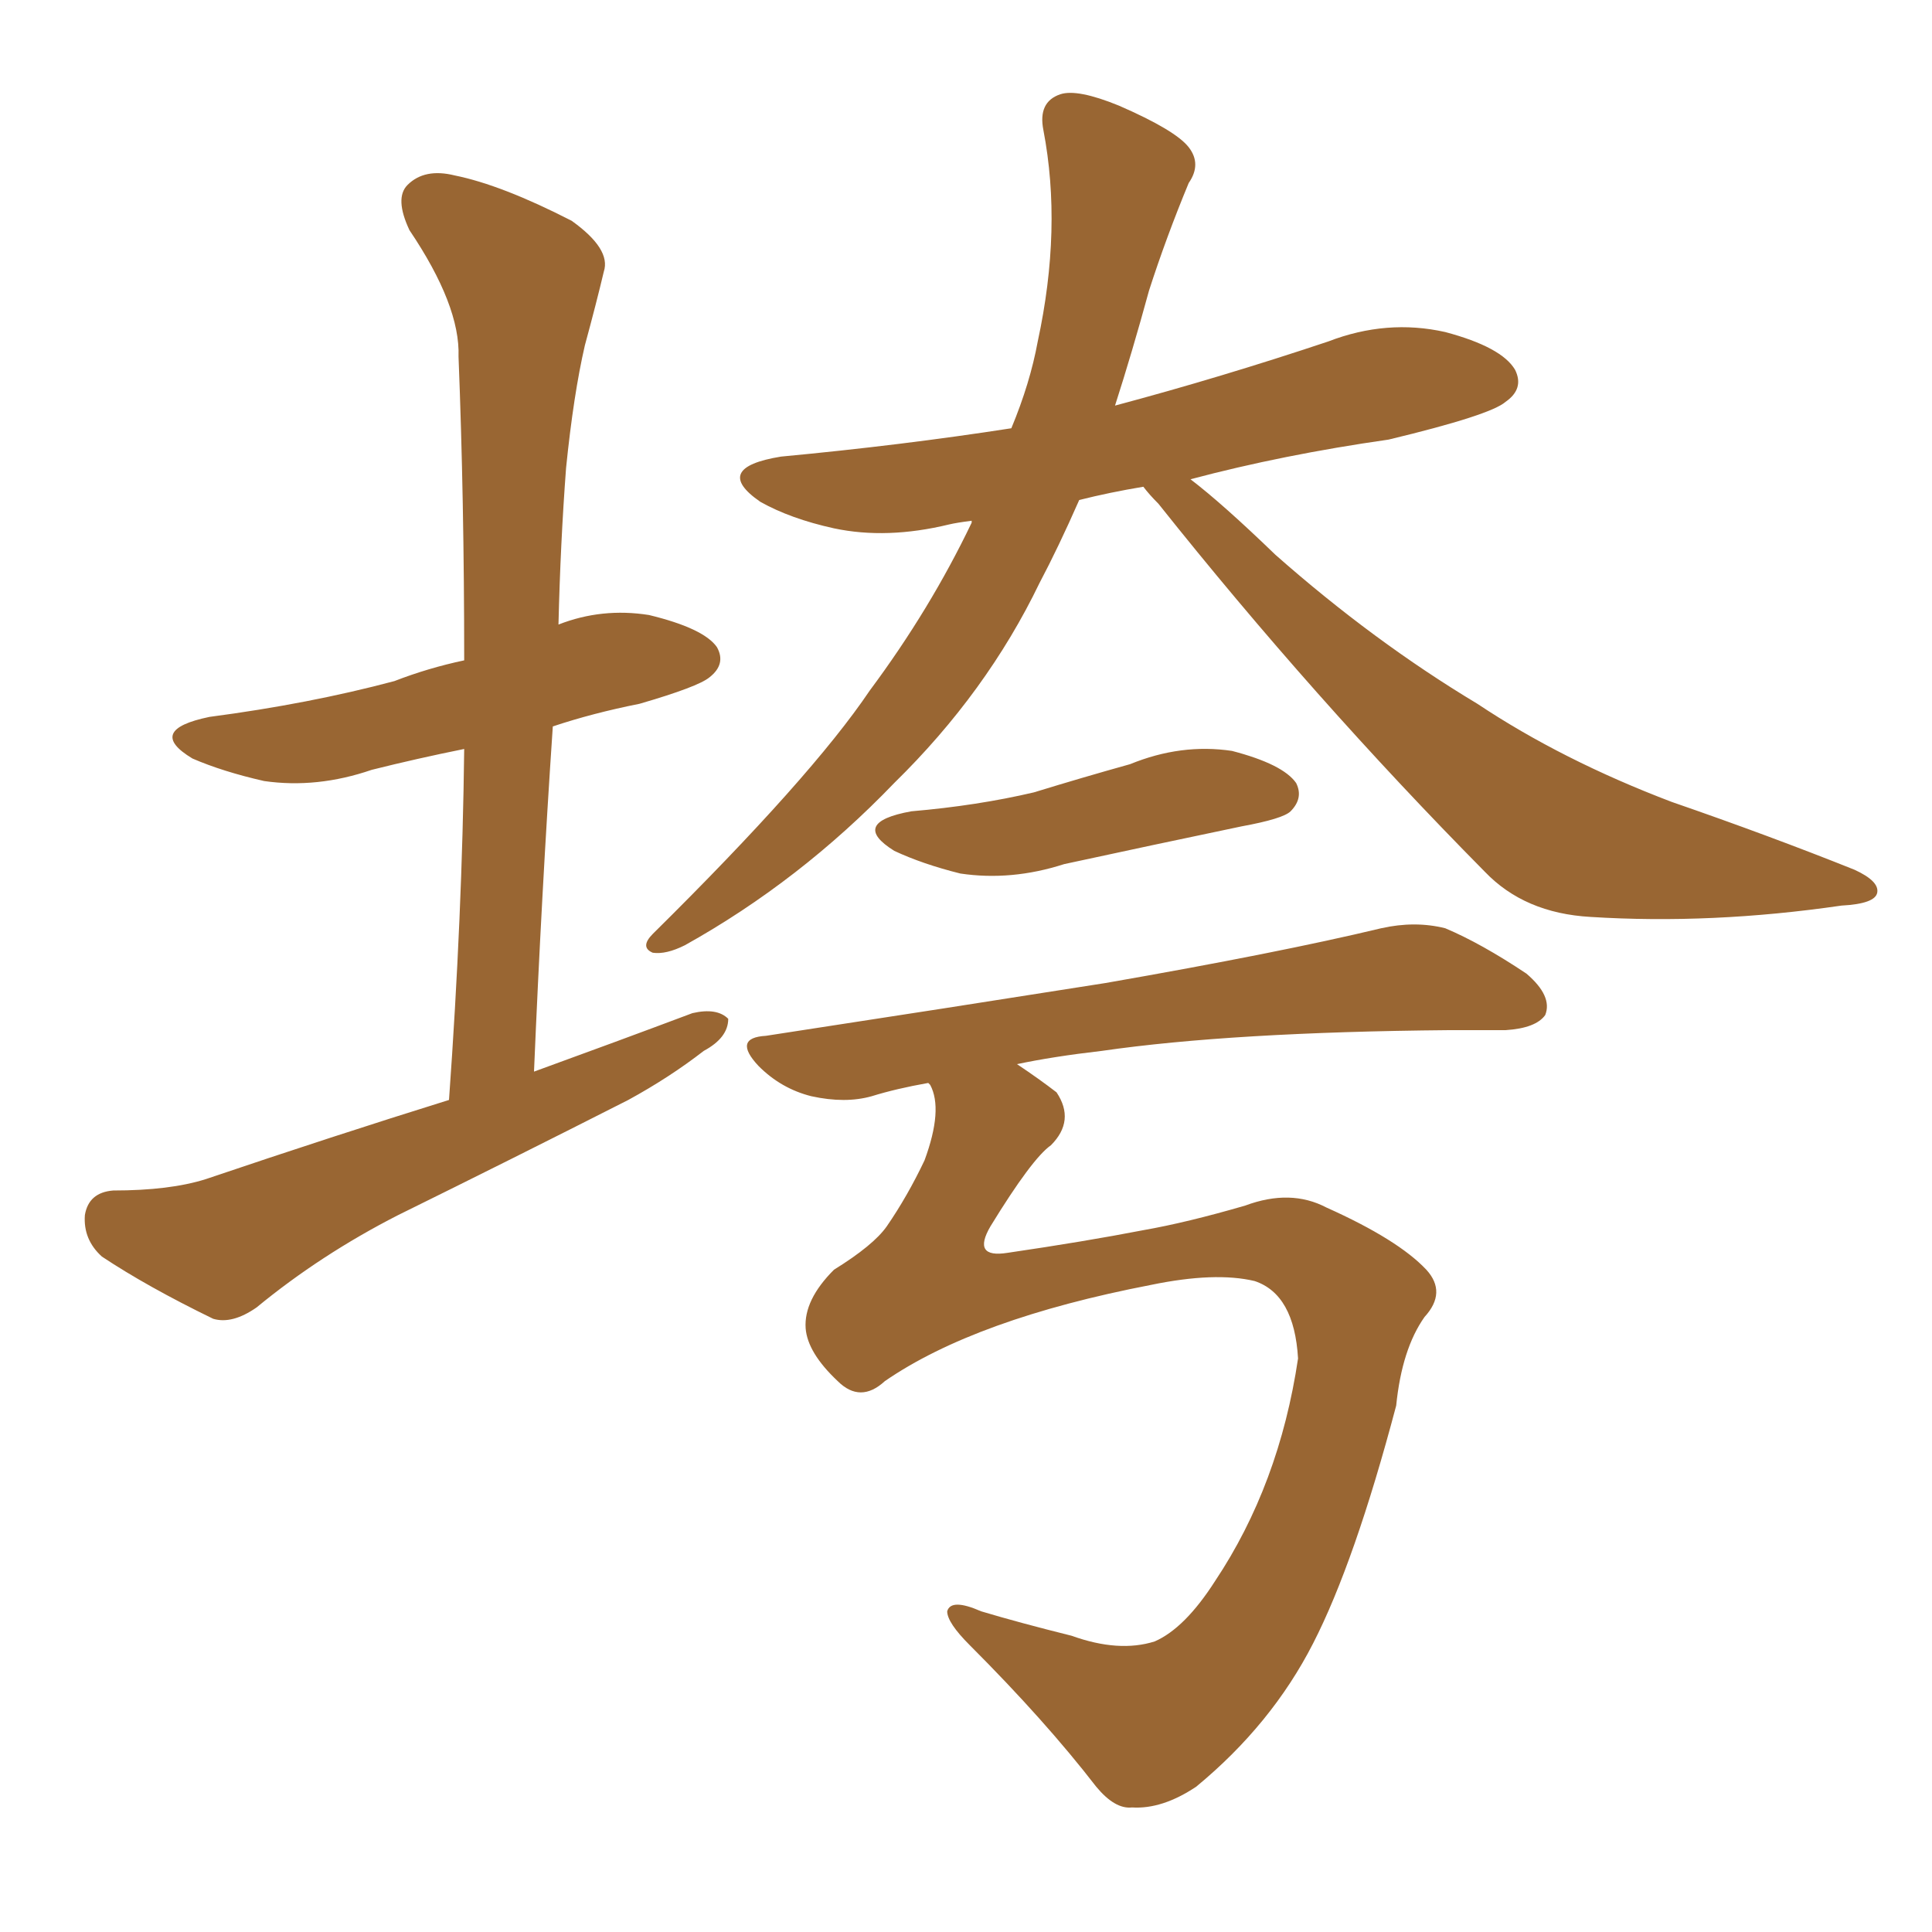 <svg xmlns="http://www.w3.org/2000/svg" xmlns:xlink="http://www.w3.org/1999/xlink" width="150" height="150"><path fill="#996633" padding="10" d="M34.86 85.40L34.86 85.40Q35.89 71.04 36.04 58.15L36.04 58.15Q32.37 58.89 28.86 59.77L28.86 59.77Q24.61 61.23 20.51 60.64L20.51 60.64Q17.29 59.91 14.94 58.89L14.94 58.89Q11.28 56.69 16.26 55.66L16.26 55.66Q24.02 54.64 30.62 52.88L30.62 52.88Q33.25 51.86 36.04 51.27L36.04 51.27Q36.04 38.82 35.60 27.69L35.60 27.69Q35.74 23.73 31.79 17.87L31.79 17.87Q30.62 15.38 31.64 14.36L31.64 14.36Q32.96 13.04 35.30 13.62L35.30 13.62Q38.96 14.36 44.38 17.14L44.38 17.14Q47.46 19.34 46.88 21.09L46.88 21.09Q46.29 23.58 45.41 26.81L45.41 26.81Q44.53 30.62 43.95 36.33L43.95 36.33Q43.51 42.19 43.36 48.49L43.36 48.49Q46.73 47.17 50.39 47.75L50.39 47.75Q54.64 48.78 55.66 50.24L55.66 50.24Q56.40 51.56 55.08 52.59L55.08 52.59Q54.20 53.32 49.66 54.64L49.66 54.64Q46.00 55.37 42.92 56.40L42.92 56.40Q42.04 69.43 41.46 83.20L41.46 83.20Q47.90 80.86 53.76 78.66L53.76 78.66Q55.66 78.22 56.54 79.10L56.54 79.10Q56.54 80.57 54.64 81.59L54.64 81.59Q52.00 83.64 48.78 85.40L48.78 85.40Q39.84 89.94 30.91 94.34L30.91 94.34Q24.90 97.41 19.92 101.51L19.92 101.51Q18.02 102.83 16.55 102.39L16.55 102.39Q11.43 99.90 7.91 97.56L7.91 97.56Q6.45 96.24 6.59 94.34L6.59 94.34Q6.88 92.58 8.79 92.43L8.79 92.43Q13.18 92.43 15.97 91.55L15.97 91.55Q25.93 88.18 34.86 85.40ZM88.77 37.79L88.77 37.79Q86.13 38.23 83.79 38.82L83.79 38.82Q82.18 42.48 80.71 45.26L80.71 45.26Q76.61 53.76 69.43 60.79L69.43 60.79Q62.11 68.41 53.17 73.39L53.17 73.39Q51.71 74.12 50.68 73.97L50.68 73.97Q49.66 73.54 50.68 72.51L50.68 72.51Q62.99 60.35 67.53 53.61L67.53 53.61Q72.22 47.31 75.44 40.58L75.44 40.58Q75.44 40.43 75.44 40.43L75.44 40.43Q74.27 40.58 73.68 40.72L73.68 40.72Q68.85 41.89 64.75 41.02L64.75 41.02Q61.38 40.28 59.03 38.96L59.03 38.96Q55.22 36.33 60.64 35.45L60.64 35.45Q70.02 34.57 78.52 33.25L78.52 33.25Q79.98 29.74 80.57 26.51L80.57 26.51Q82.47 17.72 81.01 10.11L81.01 10.11Q80.57 7.91 82.32 7.32L82.32 7.32Q83.64 6.88 86.87 8.20L86.87 8.20Q91.26 10.11 92.29 11.43L92.29 11.43Q93.31 12.74 92.29 14.21L92.29 14.21Q90.53 18.46 89.21 22.56L89.21 22.56Q87.89 27.39 86.57 31.49L86.57 31.49Q94.78 29.30 103.13 26.51L103.13 26.51Q107.67 24.76 112.21 25.78L112.21 25.78Q116.60 26.95 117.63 28.71L117.63 28.71Q118.36 30.18 116.89 31.20L116.89 31.20Q115.72 32.23 107.81 34.13L107.81 34.13Q99.61 35.30 92.43 37.21L92.43 37.21Q94.92 39.11 99.02 43.07L99.02 43.07Q106.64 49.80 114.70 54.64L114.70 54.64Q121.29 59.03 129.79 62.26L129.79 62.26Q137.40 64.89 143.99 67.53L143.99 67.53Q145.90 68.41 145.75 69.29L145.75 69.29Q145.61 70.17 142.97 70.31L142.97 70.31Q132.86 71.78 123.49 71.19L123.49 71.19Q118.36 70.90 115.28 67.68L115.28 67.68Q101.95 54.20 89.94 39.11L89.94 39.11Q89.21 38.38 88.77 37.79ZM70.75 62.99L70.75 62.99Q75.88 62.55 80.27 61.52L80.27 61.52Q84.08 60.35 87.74 59.33L87.74 59.33Q91.70 57.71 95.65 58.30L95.65 58.30Q99.61 59.33 100.63 60.79L100.63 60.79Q101.22 61.96 100.20 62.99L100.20 62.99Q99.61 63.57 96.39 64.16L96.39 64.16Q89.36 65.63 82.62 67.09L82.62 67.09Q78.52 68.41 74.56 67.82L74.56 67.82Q71.63 67.09 69.43 66.06L69.43 66.06Q65.92 63.87 70.75 62.99ZM78.96 82.62L78.96 82.62L78.96 82.62Q80.71 83.79 82.03 84.81L82.03 84.81Q83.50 87.01 81.59 88.92L81.59 88.92Q80.13 89.94 76.90 95.21L76.90 95.21Q75.44 97.71 78.22 97.27L78.22 97.27Q84.23 96.39 88.77 95.51L88.77 95.51Q92.14 94.92 96.68 93.60L96.68 93.60Q100.20 92.29 102.98 93.75L102.98 93.75Q108.54 96.24 110.74 98.58L110.74 98.58Q112.35 100.34 110.60 102.25L110.60 102.25Q108.84 104.74 108.40 109.13L108.40 109.13Q105.18 121.29 101.95 127.59L101.95 127.59Q98.73 133.89 92.87 138.72L92.87 138.72Q90.23 140.48 87.89 140.33L87.89 140.33Q86.57 140.48 85.11 138.72L85.11 138.72Q81.15 133.59 75.29 127.73L75.29 127.73Q73.54 125.98 73.54 125.10L73.54 125.10Q73.83 124.07 76.17 125.10L76.17 125.10Q79.10 125.98 83.20 127.00L83.20 127.00Q86.87 128.32 89.65 127.44L89.65 127.44Q91.99 126.42 94.34 122.75L94.34 122.75Q99.32 115.28 100.78 105.47L100.78 105.47Q100.49 100.49 97.41 99.46L97.41 99.46Q94.34 98.73 89.36 99.76L89.36 99.76Q75.73 102.39 68.70 107.23L68.70 107.23Q66.80 108.98 65.04 107.23L65.04 107.23Q62.70 105.03 62.55 103.13L62.55 103.13Q62.40 100.93 64.75 98.58L64.75 98.58Q67.82 96.68 68.85 95.21L68.85 95.21Q70.46 92.87 71.78 90.09L71.78 90.09Q73.24 86.13 72.22 84.23L72.22 84.23Q72.07 84.08 72.07 84.08L72.07 84.08Q69.58 84.52 67.68 85.11L67.68 85.11Q65.63 85.69 62.99 85.11L62.99 85.11Q60.64 84.52 58.89 82.76L58.89 82.76Q56.84 80.57 59.47 80.42L59.47 80.42Q73.83 78.22 85.84 76.32L85.84 76.32Q99.32 73.97 107.23 72.07L107.23 72.07Q109.86 71.48 112.21 72.07L112.21 72.07Q114.99 73.24 118.51 75.59L118.51 75.59Q120.56 77.34 119.97 78.81L119.97 78.81Q119.24 79.83 116.89 79.98L116.89 79.98Q114.84 79.98 112.50 79.98L112.50 79.98Q95.65 80.13 85.55 81.59L85.55 81.59Q81.74 82.03 78.96 82.62Z"/></svg>